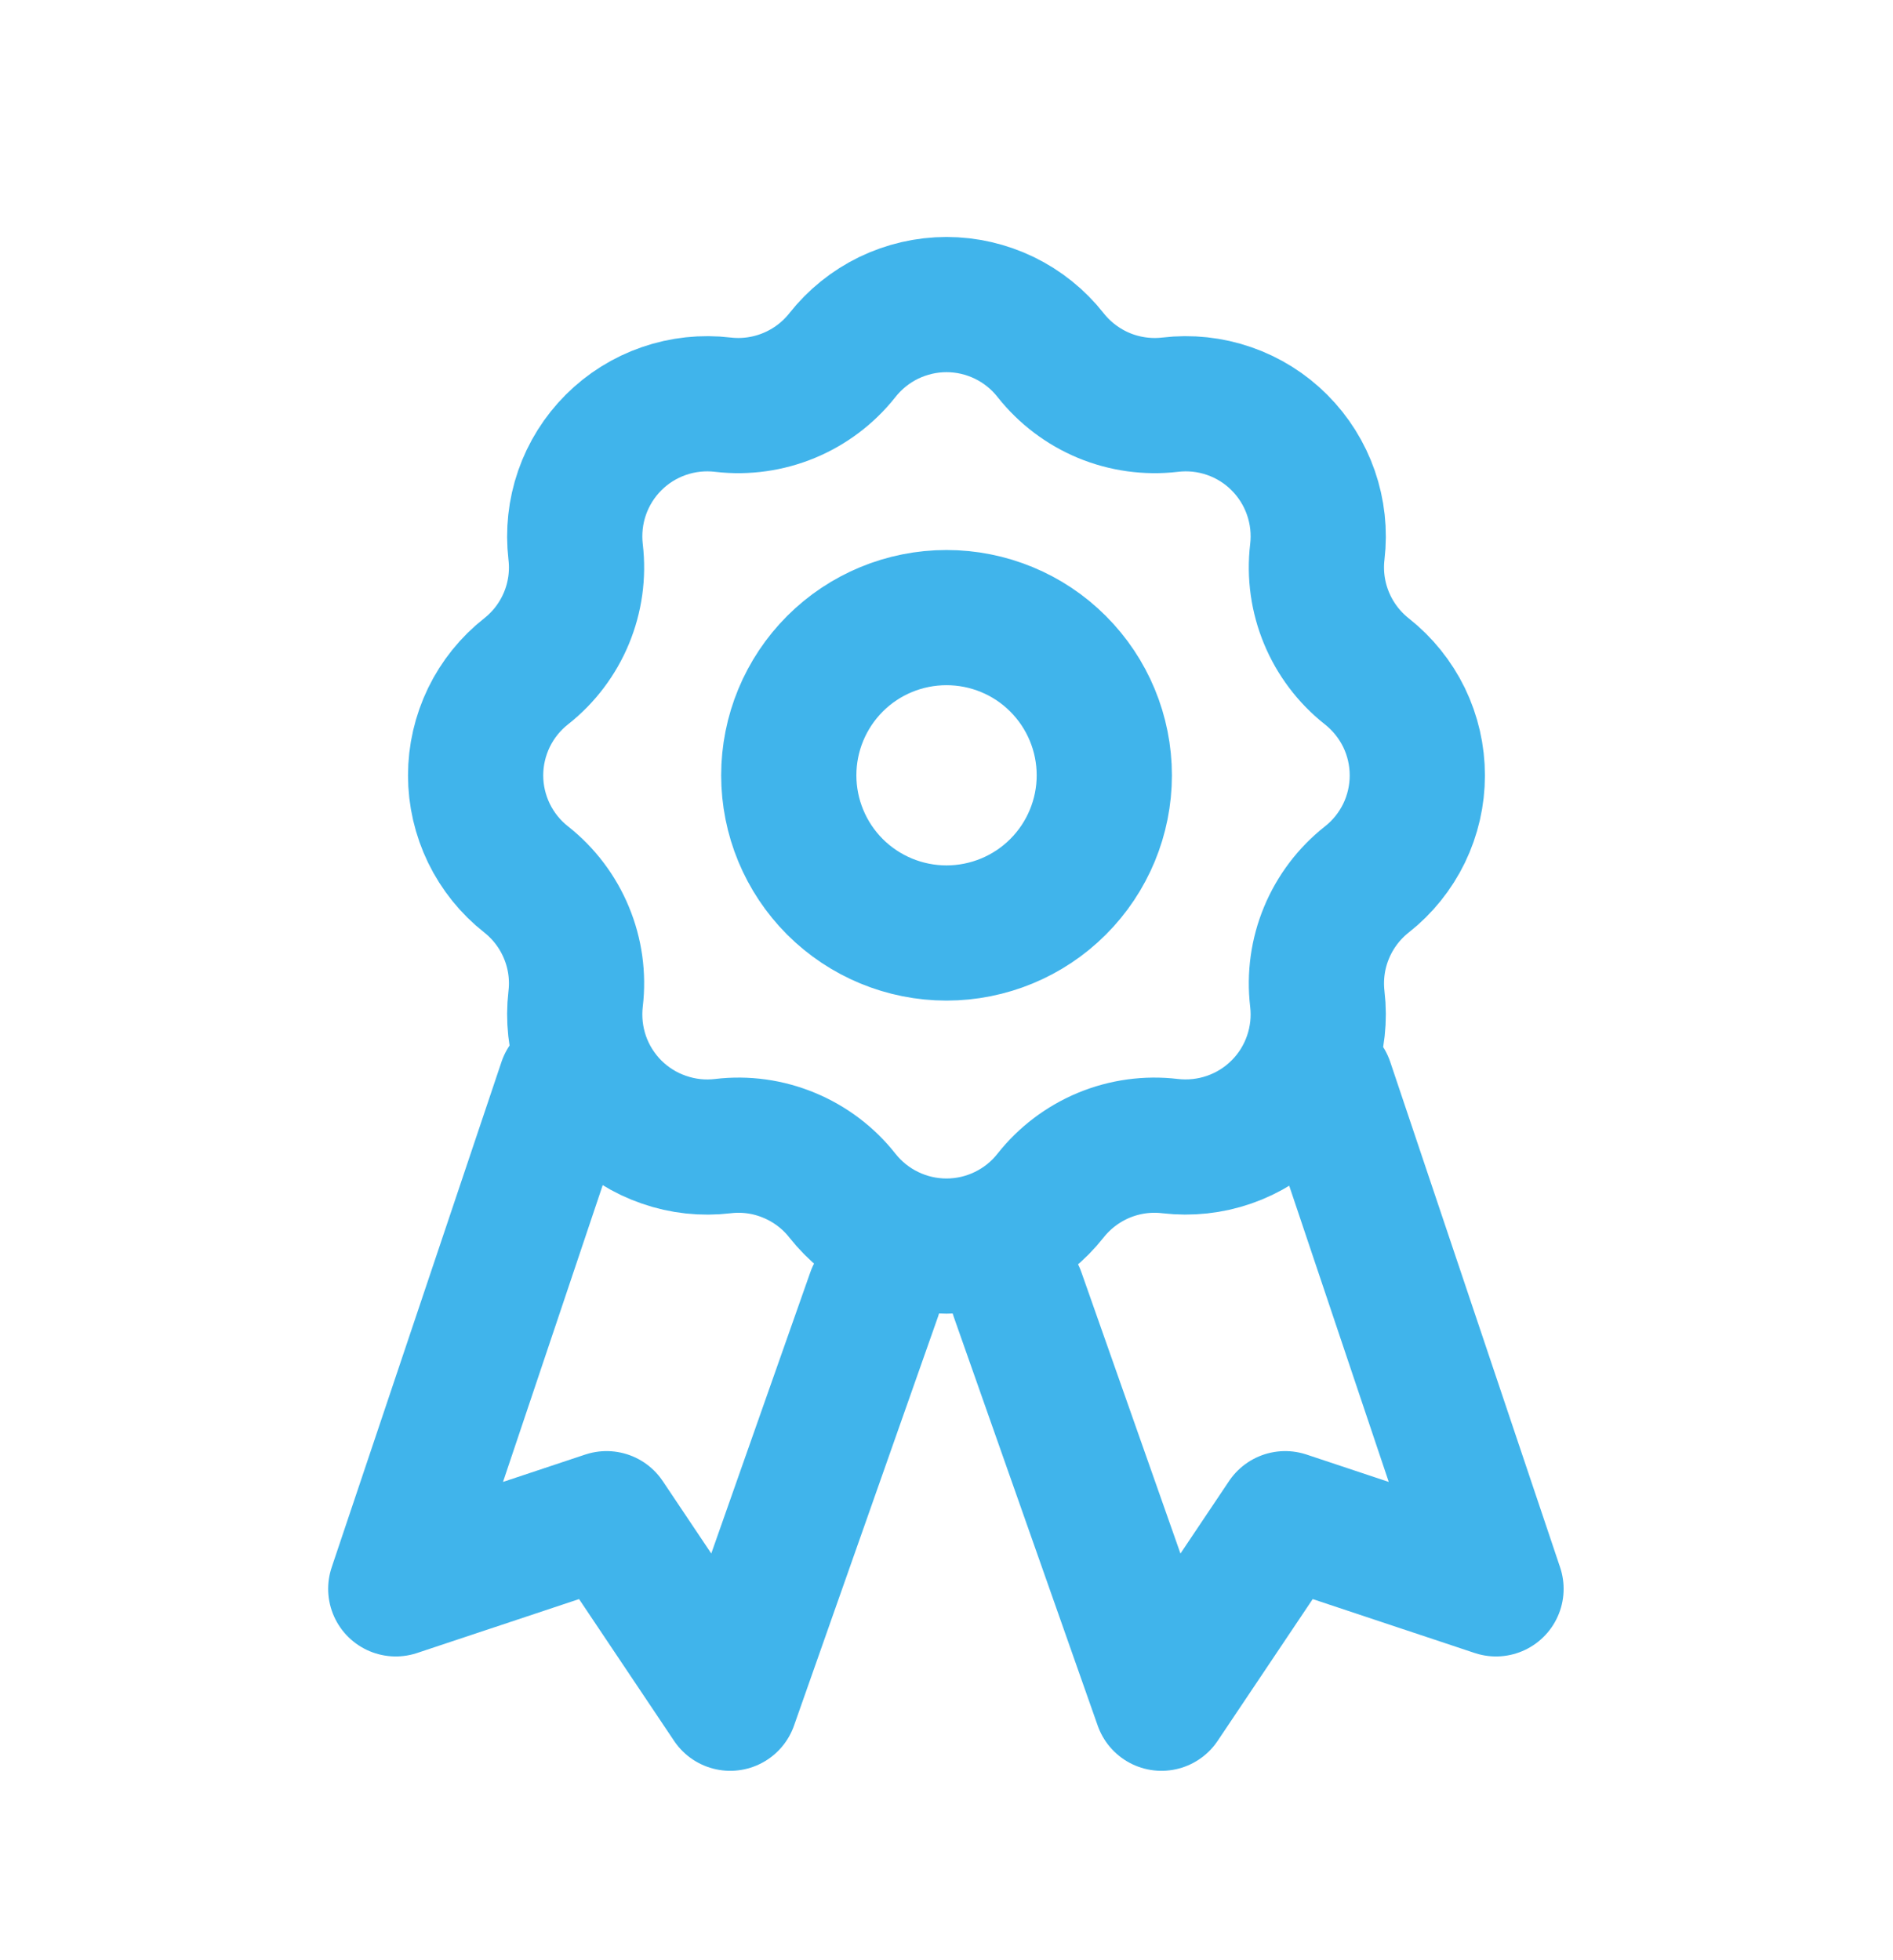 <svg xmlns="http://www.w3.org/2000/svg" fill="none" viewBox="0 0 28 29" height="29" width="28">
<path stroke-linejoin="round" stroke-linecap="round" stroke-width="2" stroke="#40B4EB" d="M8.366 16.027L5.854 23.506L8.972 22.468L10.801 25.198L12.93 19.151M19.615 16.027L22.128 23.506L19.01 22.468L17.18 25.198L15.051 19.151M10.693 5.987C11.369 6.066 12.038 5.788 12.46 5.254C12.644 5.021 12.877 4.833 13.144 4.703C13.411 4.574 13.704 4.506 14 4.506C14.297 4.506 14.589 4.574 14.856 4.703C15.123 4.833 15.357 5.021 15.54 5.254C15.748 5.517 16.019 5.722 16.328 5.851C16.638 5.979 16.975 6.026 17.308 5.987C17.602 5.952 17.9 5.984 18.18 6.081C18.46 6.178 18.715 6.337 18.924 6.547C19.134 6.757 19.293 7.011 19.39 7.291C19.487 7.571 19.52 7.869 19.485 8.164C19.405 8.84 19.683 9.51 20.217 9.932C20.45 10.116 20.638 10.35 20.768 10.616C20.897 10.883 20.964 11.175 20.964 11.472C20.964 11.768 20.897 12.06 20.768 12.327C20.638 12.594 20.45 12.828 20.217 13.011C19.954 13.219 19.749 13.49 19.621 13.799C19.492 14.109 19.446 14.446 19.485 14.779C19.52 15.073 19.487 15.371 19.39 15.651C19.293 15.931 19.134 16.186 18.924 16.395C18.715 16.605 18.46 16.764 18.18 16.861C17.9 16.958 17.602 16.99 17.308 16.956C16.975 16.916 16.637 16.963 16.328 17.091C16.018 17.22 15.747 17.425 15.539 17.688C15.356 17.921 15.122 18.109 14.855 18.238C14.588 18.368 14.296 18.435 14 18.435C13.703 18.435 13.411 18.368 13.144 18.238C12.877 18.109 12.644 17.921 12.46 17.688C12.253 17.425 11.981 17.22 11.672 17.092C11.363 16.963 11.025 16.916 10.693 16.956C10.398 16.991 10.1 16.959 9.82 16.861C9.539 16.765 9.285 16.605 9.075 16.396C8.866 16.186 8.706 15.932 8.609 15.652C8.512 15.371 8.48 15.073 8.514 14.779C8.554 14.446 8.507 14.109 8.379 13.8C8.251 13.49 8.046 13.219 7.783 13.011C7.55 12.828 7.362 12.594 7.232 12.327C7.103 12.06 7.035 11.768 7.035 11.471C7.035 11.175 7.103 10.882 7.232 10.615C7.362 10.348 7.55 10.114 7.783 9.931C8.317 9.51 8.595 8.84 8.514 8.164C8.48 7.869 8.512 7.571 8.609 7.291C8.706 7.011 8.866 6.756 9.075 6.547C9.285 6.337 9.539 6.178 9.82 6.081C10.1 5.984 10.398 5.952 10.693 5.987ZM16.334 11.47C16.334 12.089 16.088 12.682 15.65 13.12C15.213 13.557 14.619 13.803 14 13.803C13.381 13.803 12.788 13.557 12.35 13.12C11.913 12.682 11.667 12.089 11.667 11.47C11.667 10.851 11.913 10.258 12.35 9.82C12.788 9.382 13.381 9.137 14 9.137C14.619 9.137 15.213 9.382 15.65 9.82C16.088 10.258 16.334 10.851 16.334 11.47Z"></path>
</svg>
